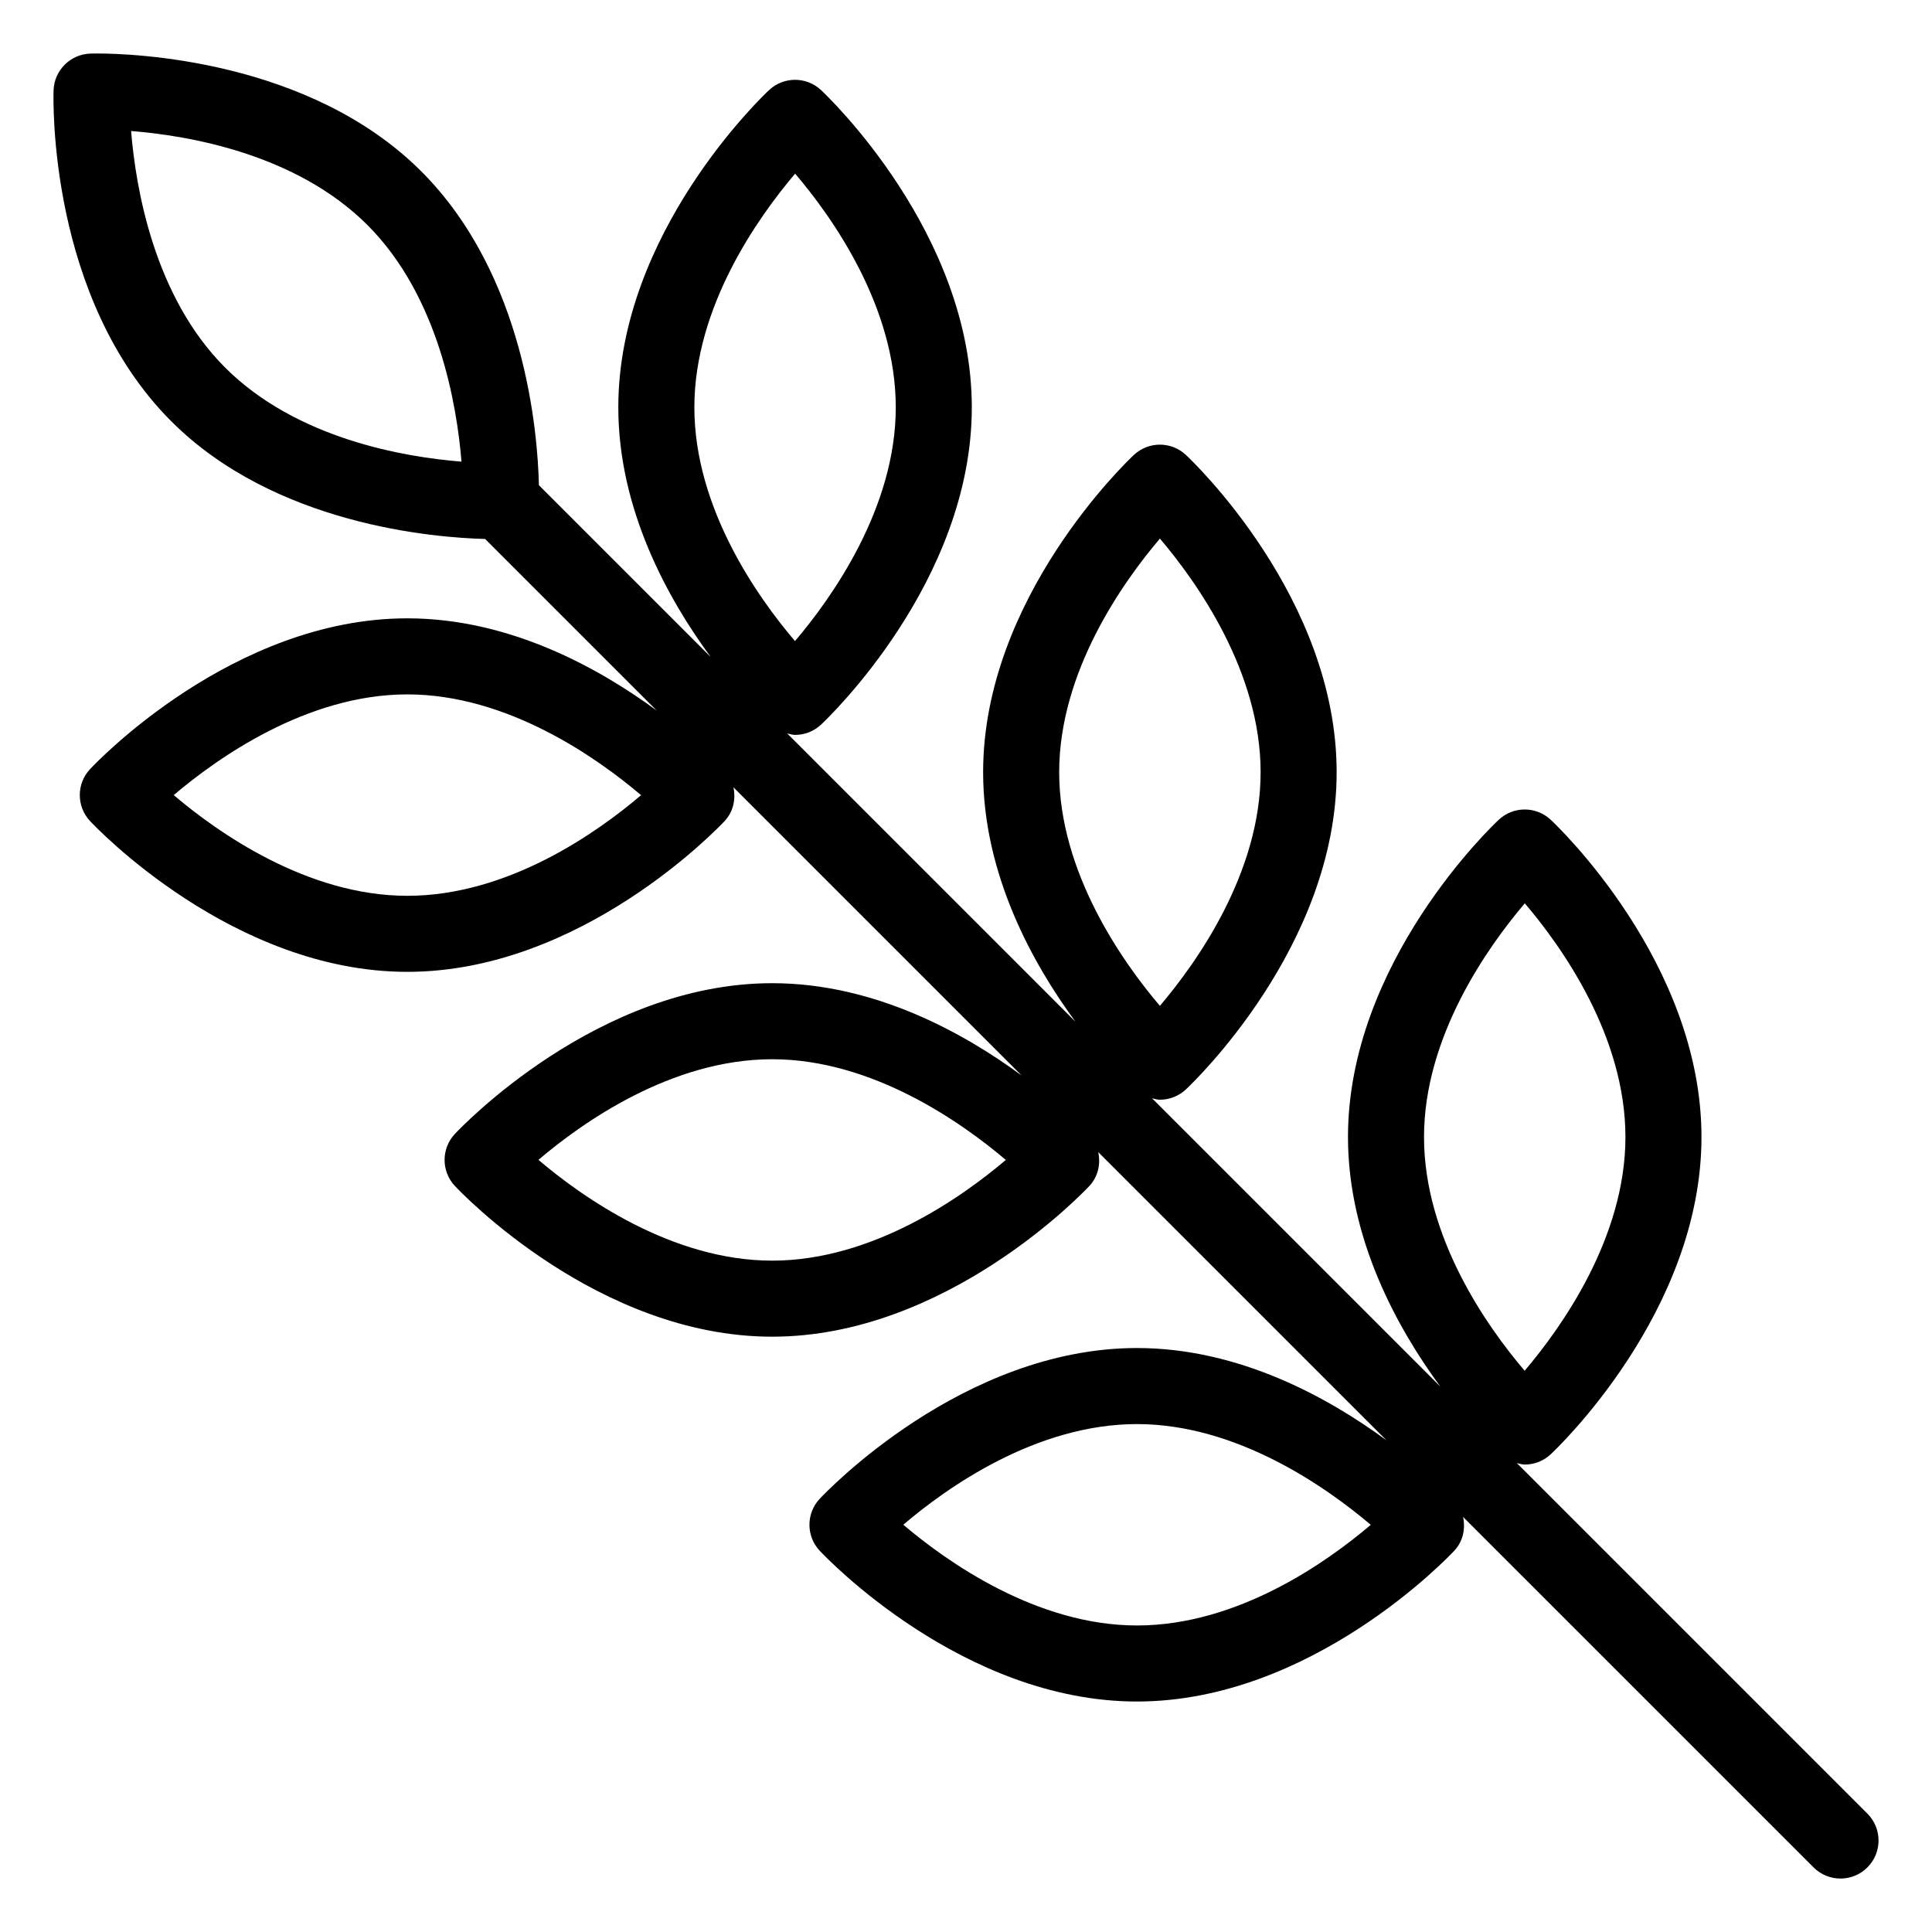 <?xml version="1.0" encoding="UTF-8"?>
<!-- Uploaded to: ICON Repo, www.svgrepo.com, Generator: ICON Repo Mixer Tools -->
<svg fill="#000000" width="800px" height="800px" version="1.1" viewBox="144 144 512 512" xmlns="http://www.w3.org/2000/svg">
 <path d="m638.88 638.88c3.938-3.938 3.938-10.312 0-14.25l-92.898-92.895c0.695 0.148 1.379 0.387 2.086 0.387 2.469 0 4.938-0.906 6.879-2.715 1.633-1.52 39.961-37.871 39.961-84.082 0-46.219-38.328-82.566-39.961-84.086-3.879-3.621-9.879-3.621-13.758 0-1.633 1.52-39.961 37.871-39.961 84.082 0 27.172 13.23 50.859 24.477 66.137l-76.41-76.406c0.695 0.148 1.375 0.387 2.082 0.387 2.469 0 4.938-0.906 6.879-2.711 1.633-1.527 39.969-37.875 39.969-84.094 0-46.215-38.328-82.562-39.961-84.082-3.879-3.621-9.879-3.617-13.758-0.004-1.633 1.523-39.969 37.875-39.969 84.086 0 27.164 13.223 50.852 24.473 66.129l-76.402-76.398c0.695 0.148 1.379 0.391 2.09 0.391 2.469 0 4.941-0.906 6.879-2.715 1.633-1.52 39.961-37.871 39.961-84.086 0-46.215-38.328-82.562-39.961-84.086-3.879-3.621-9.879-3.621-13.758 0-1.633 1.52-39.961 37.871-39.961 84.086 0 27.184 13.238 50.883 24.492 66.16l-45.535-45.531c-0.305-13.703-3.57-55.57-31.18-83.18-29.715-29.723-76.742-31.227-85.863-31.227l-1.852 0.023c-5.285 0.195-9.547 4.441-9.723 9.727-0.078 2.234-1.484 55.035 31.191 87.715 27.516 27.516 69.797 30.848 83.176 31.191l45.488 45.488c-15.281-11.242-38.957-24.457-66.109-24.457-46.219 0-82.559 38.332-84.082 39.965-3.621 3.871-3.621 9.883 0 13.758 1.527 1.633 37.867 39.961 84.082 39.961 46.23 0 82.566-38.332 84.094-39.965 2.324-2.488 2.992-5.832 2.328-8.949l76.402 76.402c-15.277-11.25-38.965-24.48-66.137-24.48-46.23 0-82.566 38.328-84.094 39.961-3.621 3.871-3.621 9.883 0 13.758 1.523 1.633 37.875 39.961 84.094 39.961s82.559-38.328 84.082-39.961c2.328-2.492 2.996-5.84 2.328-8.965l76.41 76.406c-15.277-11.25-38.969-24.477-66.141-24.477-46.219 0-82.559 38.328-84.082 39.961-3.621 3.871-3.621 9.883 0 13.758 1.523 1.633 37.863 39.961 84.082 39.961 46.23 0 82.566-38.328 84.094-39.961 2.328-2.488 2.992-5.84 2.328-8.961l92.895 92.891c3.941 3.93 10.316 3.93 14.254-0.008zm-90.793-255.49c9.82 11.527 26.668 35.191 26.668 61.938 0 26.621-16.875 50.367-26.707 61.934-9.82-11.527-26.668-35.191-26.668-61.938 0-26.621 16.875-50.367 26.707-61.934zm-96.699-96.66c9.832 11.57 26.688 35.305 26.688 61.914 0 26.613-16.867 50.348-26.695 61.918-9.832-11.57-26.688-35.312-26.688-61.918 0-26.609 16.863-50.344 26.695-61.914zm-96.668-96.711c9.82 11.527 26.668 35.191 26.668 61.938 0 26.621-16.875 50.371-26.707 61.938-9.82-11.527-26.668-35.191-26.668-61.938 0-26.621 16.875-50.371 26.707-61.938zm-102.77 191.38c-26.605 0-50.34-16.863-61.914-26.688 11.574-9.828 35.309-26.691 61.914-26.691 26.617 0 50.371 16.879 61.941 26.707-11.531 9.824-35.195 26.672-61.941 26.672zm96.688 96.684c-26.617 0-50.371-16.879-61.945-26.707 11.531-9.82 35.199-26.668 61.953-26.668 26.598 0 50.332 16.863 61.902 26.688-11.57 9.828-35.305 26.688-61.91 26.688zm96.68 96.684c-26.617 0-50.371-16.879-61.934-26.699 11.523-9.824 35.188-26.672 61.934-26.672 26.629 0 50.371 16.879 61.945 26.699-11.535 9.824-35.203 26.672-61.945 26.672zm-241.67-333.37c-18.824-18.828-23.676-47.555-24.906-62.676 15.152 1.195 43.738 6.016 62.652 24.934 18.824 18.828 23.676 47.559 24.906 62.68-15.164-1.199-43.742-6.019-62.652-24.938z"/>
</svg>